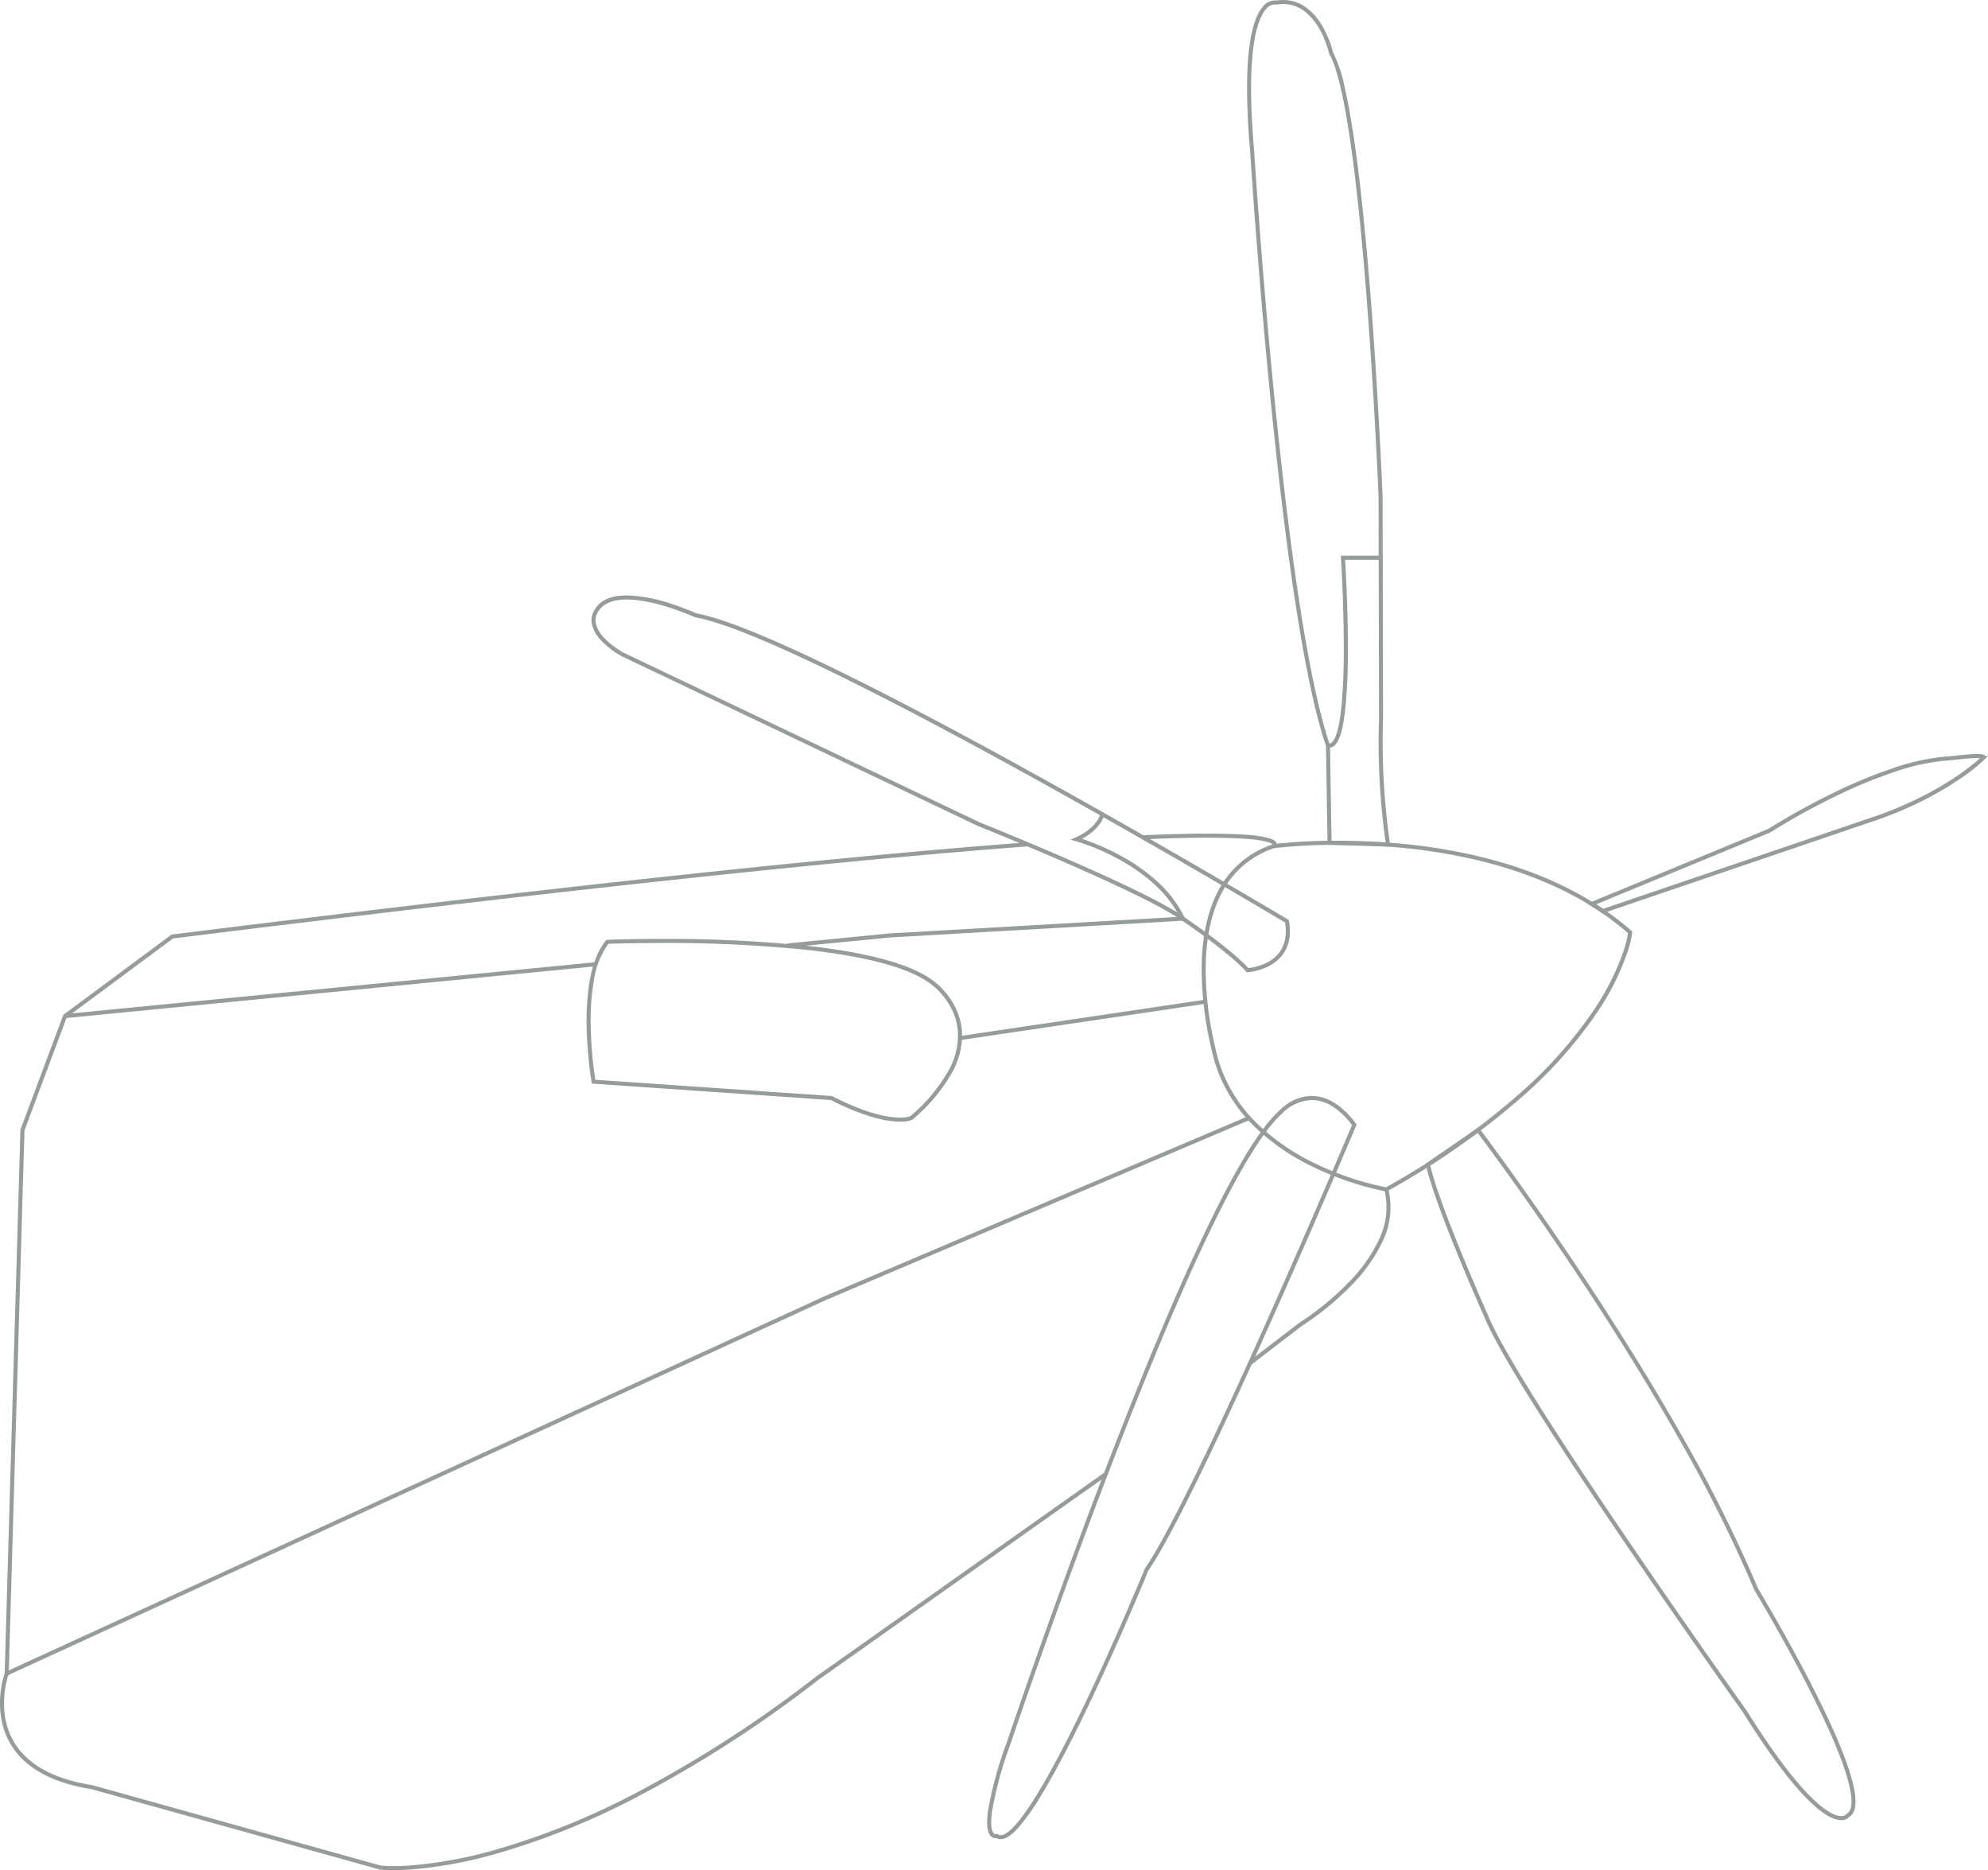 <svg xmlns="http://www.w3.org/2000/svg" width="491.241" height="462.001" viewBox="0 0 491.241 462.001"><g transform="translate(0.5 0.5)"><g transform="translate(0)"><path d="M142.548,258.608c5.494,0,10.967.268,16.269.8a137.882,137.882,0,0,1,18.92,3.181c15.118,3.69,27.643,9.839,37.227,18.275l.193.17-.025.255a26.952,26.952,0,0,1-1.4,5.507,63.614,63.614,0,0,1-7.378,14.4A109.834,109.834,0,0,1,188.23,321.6a190.768,190.768,0,0,1-33.611,23.573l-.153.086-.174-.029a55.8,55.8,0,0,1-5.455-1.286,76.334,76.334,0,0,1-12.571-4.763,55.059,55.059,0,0,1-14.125-9.643,37.69,37.69,0,0,1-10.063-15.95c-.01-.031-.863-2.837-1.694-7.1a85.355,85.355,0,0,1-1.642-16.3c.038-7.162,1.242-13.274,3.579-18.167a23.492,23.492,0,0,1,14.1-12.562l.078-.027h.059A139.183,139.183,0,0,1,142.548,258.608ZM214.1,281.436c-9.436-8.238-21.748-14.252-36.6-17.878a136.871,136.871,0,0,0-18.782-3.157c-5.268-.526-10.709-.792-16.169-.792a138.252,138.252,0,0,0-15.862.82,22.973,22.973,0,0,0-8.276,4.858,23.533,23.533,0,0,0-5.188,7.17c-2.273,4.759-3.444,10.728-3.481,17.741a82.791,82.791,0,0,0,1.623,16.1c.822,4.211,1.66,6.968,1.668,7a36.7,36.7,0,0,0,9.8,15.526,54.065,54.065,0,0,0,13.87,9.464,73.3,73.3,0,0,0,17.58,5.931,189.681,189.681,0,0,0,33.222-23.308,109.033,109.033,0,0,0,17.956-20.2,62.824,62.824,0,0,0,7.294-14.177A29.468,29.468,0,0,0,214.1,281.436Z" transform="translate(187.687 -51.411)" fill="#969c9a"/><path d="M375.951,276.244l-.16-.179c-4.326-4.837-15.766-12.571-15.881-12.648l-.01-.007c-4.166-2.956-14.2-7.924-29.015-14.368-11.211-4.876-21.3-8.915-21.4-8.955l-.029-.013L221.368,198.1a21.272,21.272,0,0,1-5.258-4.165,8.315,8.315,0,0,1-1.91-3.5,4.5,4.5,0,0,1,.357-3.262c1.271-2.669,4.033-4.023,8.208-4.023a37.793,37.793,0,0,1,11.464,2.231c3.035,1,5.337,2.024,5.728,2.2,6.455,1.183,18.139,5.886,34.729,13.979,13.289,6.483,29.751,15.149,48.93,25.756,32.649,18.058,62.252,35.723,62.547,35.9l.2.118.039.227c.595,3.5.011,6.382-1.737,8.573a10.985,10.985,0,0,1-5.375,3.471,13.913,13.913,0,0,1-3.1.619Zm-15.477-13.653c.538.363,11.391,7.707,15.893,12.621,1.019-.109,5.15-.726,7.517-3.7,1.522-1.911,2.048-4.45,1.565-7.55-2.655-1.582-31.094-18.494-62.321-35.765-19.163-10.6-35.61-19.256-48.883-25.732-16.56-8.079-28.177-12.757-34.528-13.9l-.062-.011-.057-.026c-.1-.044-9.6-4.366-16.833-4.366-3.768,0-6.229,1.169-7.315,3.474l-.015.032-.019.029a3.476,3.476,0,0,0-.231,2.565c.383,1.6,1.853,4.106,6.675,6.975l88.013,41.931c.445.178,10.387,4.166,21.412,8.961C346.369,254.686,356.19,259.553,360.474,262.591Z" transform="translate(-68.389 -36.558)" fill="#969c9a"/><path d="M218.57,209.174l-15.449-.481-.4-24.444c-2.668-7.81-5.31-20.354-7.852-37.286-2.038-13.573-4.018-29.986-5.885-48.784-3.161-31.827-4.932-59.892-4.968-60.473-.982-11.147-1.044-20.018-.184-26.366.643-4.747,1.792-8.052,3.415-9.825a3.752,3.752,0,0,1,2.744-1.4,2.224,2.224,0,0,1,.382.031A11.193,11.193,0,0,1,192.125,0a9.663,9.663,0,0,1,6,2.075,15.17,15.17,0,0,1,3.783,4.482,25.063,25.063,0,0,1,2.56,6.374,35.373,35.373,0,0,1,2.947,8.914c.863,3.785,1.711,8.625,2.521,14.385,1.363,9.688,2.645,22.132,3.813,36.987,1.987,25.285,2.962,49.116,2.972,49.354v.019l.112,54.881v.01a176.725,176.725,0,0,0,1.729,31.086l.006.04Zm-14.464-1.451,13.381.416c-.187-1.264-.633-4.475-1.026-8.852a174.36,174.36,0,0,1-.626-21.833l-.112-54.851c-.024-.6-1-24.238-2.969-49.309-1.166-14.834-2.446-27.258-3.806-36.925-1.692-12.032-3.5-19.771-5.381-23l-.039-.068-.017-.077a24.331,24.331,0,0,0-2.477-6.184,14.155,14.155,0,0,0-3.525-4.178A8.683,8.683,0,0,0,192.125,1a10.231,10.231,0,0,0-1.681.144l-.122.02-.1-.032a1.127,1.127,0,0,0-.234-.021,2.781,2.781,0,0,0-2.007,1.079c-1.02,1.113-2.4,3.628-3.162,9.284-.85,6.276-.786,15.074.19,26.15v.013c.018.281,1.789,28.464,4.966,60.446,1.866,18.781,3.843,35.176,5.879,48.732,2.541,16.925,5.177,29.435,7.834,37.183l.026.075Z" transform="translate(124.424 -0.502)" fill="#969c9a"/><path d="M186.307,218.342a1.919,1.919,0,0,1-.428-.049l.223-.975a.886.886,0,0,0,.82-.229c.739-.629,1.752-2.652,2.384-8.716a152.448,152.448,0,0,0,.6-15.563c-.032-10.818-.7-21.233-.708-21.337l-.035-.532h9.866v1h-8.8c.136,2.266.65,11.414.678,20.867a153.407,153.407,0,0,1-.6,15.67c-.542,5.2-1.435,8.27-2.73,9.373A1.926,1.926,0,0,1,186.307,218.342Z" transform="translate(141.654 -34.153)" fill="#969c9a"/><path d="M.049,13.332l-.1-1L131.305-.5l.1,1Z" transform="translate(15.568 237.68)" fill="#969c9a"/><path d="M247,283.321l-.31-.951.394-.128,1.351-.151,23.64-2.307,71.712-4.109a29.271,29.271,0,0,0-6.532-8.265,45.12,45.12,0,0,0-8.624-6A54.992,54.992,0,0,0,318.149,257l-1.346-.368,1.274-.571c5.35-2.4,6.1-5.779,6.108-5.812l.98.2c-.03.148-.753,3.411-5.531,5.962a58.794,58.794,0,0,1,9.481,4.114,46.119,46.119,0,0,1,8.815,6.14,29.838,29.838,0,0,1,7.1,9.249l.32.672-73.2,4.194-23.607,2.3-1.239.138Z" transform="translate(-52.776 -49.687)" fill="#969c9a"/><path d="M273.809,337.11c3.839,0,7.518,2.291,10.936,6.808l.174.23-.112.266c-.1.228-9.746,23.083-20.843,47.93-6.518,14.595-12.253,27.012-17.045,36.9-5.978,12.341-10.5,20.779-13.451,25.08-.418,1.016-7.064,17.132-14.664,33.046-4.592,9.616-8.631,17.281-12,22.781a56.084,56.084,0,0,1-5.346,7.562c-1.791,2.026-3.263,3.011-4.5,3.011a2.108,2.108,0,0,1-1.039-.267,1.617,1.617,0,0,1-.216.015,1.7,1.7,0,0,1-1.4-.771c-.73-1.028-.888-3.067-.47-6.062a96.24,96.24,0,0,1,4.63-16.86c.152-.45,11.73-34.771,25.723-70.928,8.233-21.275,15.679-39.014,22.13-52.727,3.834-8.149,7.357-14.951,10.47-20.215,3.433-5.805,6.462-9.9,9-12.165a11.922,11.922,0,0,1,2.2-1.811A10.75,10.75,0,0,1,273.809,337.11Zm9.964,7.183c-3.167-4.1-6.518-6.183-9.964-6.183a10.781,10.781,0,0,0-7.3,3.326l-.02.022-.022.02c-4.747,4.219-11.225,15.011-19.254,32.076-6.442,13.69-13.878,31.408-22.1,52.66-14.007,36.194-25.594,70.549-25.709,70.891l0,.005a95.358,95.358,0,0,0-4.585,16.672c-.5,3.585-.03,4.887.3,5.345a.715.715,0,0,0,.585.35.567.567,0,0,0,.142-.017l.249-.1.2.166a1.116,1.116,0,0,0,.66.207c1.975,0,7.322-4.259,20.945-32.782,7.8-16.333,14.6-32.882,14.663-33.047l.02-.049.03-.044c2.919-4.246,7.429-12.655,13.405-24.993,4.788-9.884,10.518-22.291,17.032-36.877C273.5,368.55,282.658,346.929,283.773,344.293Z" transform="translate(49.819 -66.865)" fill="#969c9a"/><path d="M53.017,346.8l.288.38c.119.157,12.105,15.975,26.506,37.777,8.458,12.806,16.083,25.143,22.663,36.666A356.725,356.725,0,0,1,122.1,460.746c.4.671,6.858,11.421,12.919,23.216,8.409,16.366,12.092,26.87,10.946,31.222a3.194,3.194,0,0,1-1.384,2.017,2.532,2.532,0,0,1-1.947.744c-2.03,0-4.691-1.589-7.907-4.724-4.511-4.4-10.009-11.746-16.342-21.845-.42-.589-14.409-20.207-29.122-41.813-8.731-12.823-16.006-23.828-21.621-32.709-7.027-11.113-11.468-18.926-13.2-23.223-.127-.284-3.127-7-6.354-14.848-4.412-10.734-7.123-18.366-8.059-22.685l-.071-.328ZM143.85,516.522l.065-.1.1-.042a2.18,2.18,0,0,0,.99-1.449c.743-2.823-.539-10.408-10.868-30.51-6.213-12.091-12.839-23.079-12.9-23.188l-.019-.032-.014-.035a355.6,355.6,0,0,0-19.588-39.047c-6.569-11.5-14.183-23.822-22.629-36.611C65.83,365.6,54.7,350.7,52.8,348.163l-11.712,8.051c2.383,10.411,14.159,36.75,14.279,37.017l.008.018c1.707,4.239,6.121,12,13.121,23.07,5.609,8.871,12.877,19.866,21.6,32.68,14.858,21.82,28.978,41.611,29.118,41.809l.017.025c6.294,10.038,11.745,17.33,16.2,21.673,2.078,2.025,5.016,4.44,7.209,4.44A1.547,1.547,0,0,0,143.85,516.522Z" transform="translate(311.834 -68.808)" fill="#969c9a"/><path d="M95.841,231.923c1.19,0,1.713.134,1.91.5h.668l-.854.854A48.572,48.572,0,0,1,90.4,238.8a82.189,82.189,0,0,1-9,5.1,96.8,96.8,0,0,1-12.676,5.089l-65.57,22.3-3.725-2.417L44.181,250.4a171.808,171.808,0,0,1,15.766-8.746,122.611,122.611,0,0,1,14.8-6.157,54.253,54.253,0,0,1,15.016-3.068C90.121,232.381,93.707,231.923,95.841,231.923Zm.6,1.017c-.155-.01-.352-.017-.6-.017-2.137,0-5.939.494-5.977.5l-.049,0a53.225,53.225,0,0,0-14.756,3.018,121.617,121.617,0,0,0-14.673,6.107,169.832,169.832,0,0,0-15.7,8.713l-.038.025-.042.017L1.577,269.063l1.72,1.116,65.121-22.147a95.806,95.806,0,0,0,12.524-5.026,81.235,81.235,0,0,0,8.878-5.024,56.8,56.8,0,0,0,6.1-4.556H95.9Z" transform="translate(392.322 -46.158)" fill="#969c9a"/><path d="M183.877,409.223l-.61-.793,12.494-9.606.023-.014A70.778,70.778,0,0,0,208.165,388.7a38.491,38.491,0,0,0,7.48-10.55,18.065,18.065,0,0,0,1.345-12.288l.966-.258a19.04,19.04,0,0,1-1.4,12.967,39.51,39.51,0,0,1-7.68,10.837,71.972,71.972,0,0,1-12.543,10.244Z" transform="translate(124.588 -72.401)" fill="#969c9a"/><path d="M367.259,513.011a28.78,28.78,0,0,1-3.243-.14l-.037,0-.036-.01-71.267-19.862c-9.827-1.557-16.561-5.323-20.013-11.2a18.5,18.5,0,0,1-2.253-6.206,22.682,22.682,0,0,1-.252-5.626,23.509,23.509,0,0,1,1.084-5.608l3.9-134.274.029-.078,10.573-28.3,26.72-19.819.13-.016c93.132-11.588,164.237-19.247,211.339-22.763l.074,1c-47.063,3.514-118.11,11.166-211.159,22.742l-26.271,19.486-10.44,27.942-3.9,134.268-.028.076a22.517,22.517,0,0,0-1.056,5.453,21.656,21.656,0,0,0,.246,5.368,17.5,17.5,0,0,0,2.131,5.856c3.3,5.6,9.8,9.207,19.33,10.711l.029,0,.028.008,71.257,19.859a44.193,44.193,0,0,0,7.319-.029,106.763,106.763,0,0,0,21.217-3.927,183.97,183.97,0,0,0,33.821-13.612,299.254,299.254,0,0,0,45.16-29.087l.016-.012,71.327-50.453.578.816-71.319,50.448a300.15,300.15,0,0,1-45.365,29.208,184.766,184.766,0,0,1-34.03,13.678,107.518,107.518,0,0,1-21.4,3.943C369.8,512.973,368.384,513.011,367.259,513.011Z" transform="translate(-270.59 -51.51)" fill="#969c9a"/><path d="M251.569,259.9l-.609-.793-.01.008a.173.173,0,0,0,.023-.026c-.042-.061-.237-.274-.99-.522a22.423,22.423,0,0,0-4.547-.769c-5.518-.51-14.539-.5-26.813.044l-.044-1c12.319-.542,21.385-.555,26.948-.041a23.325,23.325,0,0,1,4.767.815c.938.309,1.456.673,1.629,1.147A1.013,1.013,0,0,1,251.569,259.9Z" transform="translate(63.008 -50.983)" fill="#969c9a"/><path d="M226.688,481.471l-.417-.909,89.221-40.912,113-51.824,104.8-44.526.391.92-104.8,44.524L315.909,440.559Z" transform="translate(-225.328 -68.076)" fill="#969c9a"/><path d="M.073,9.466l-.147-.989,60.5-8.971.147.989Z" transform="translate(236.865 246.956)" fill="#969c9a"/><path d="M333.639,288.8a340.169,340.169,0,0,1,36.112,1.75c14.973,1.682,25.262,4.516,30.583,8.423h0a17.859,17.859,0,0,1,3.474,3.316,18.122,18.122,0,0,1,2.488,4,15.682,15.682,0,0,1,1.364,5.46,18.7,18.7,0,0,1-2.272,9.752,42.037,42.037,0,0,1-9.936,11.924l-.052.045-.062.03a7.41,7.41,0,0,1-2.979.445c-3.013,0-8.426-.929-17.113-5.344l-59.039-4.06-.067-.387a100.843,100.843,0,0,1-1.217-13.843,58.7,58.7,0,0,1,.822-11.536c.776-4.151,2.1-7.371,3.933-9.57l.142-.17.221-.009C320.1,289.023,325.6,288.8,333.639,288.8Zm66.128,11c-5.17-3.812-15.307-6.589-30.128-8.254a339.164,339.164,0,0,0-36-1.744c-7.11,0-12.224.174-13.332.215a20.229,20.229,0,0,0-3.578,8.936,57.672,57.672,0,0,0-.806,11.33,101.159,101.159,0,0,0,1.14,13.315l58.456,4.02.091.046c8.564,4.365,13.836,5.281,16.75,5.281a7.477,7.477,0,0,0,2.5-.328,40.965,40.965,0,0,0,9.642-11.574,17.716,17.716,0,0,0,2.163-9.232,14.685,14.685,0,0,0-1.278-5.113,17.938,17.938,0,0,0-5.609-6.9l.046-.069Z" transform="translate(-170.459 -57.355)" fill="#969c9a"/></g></g></svg>